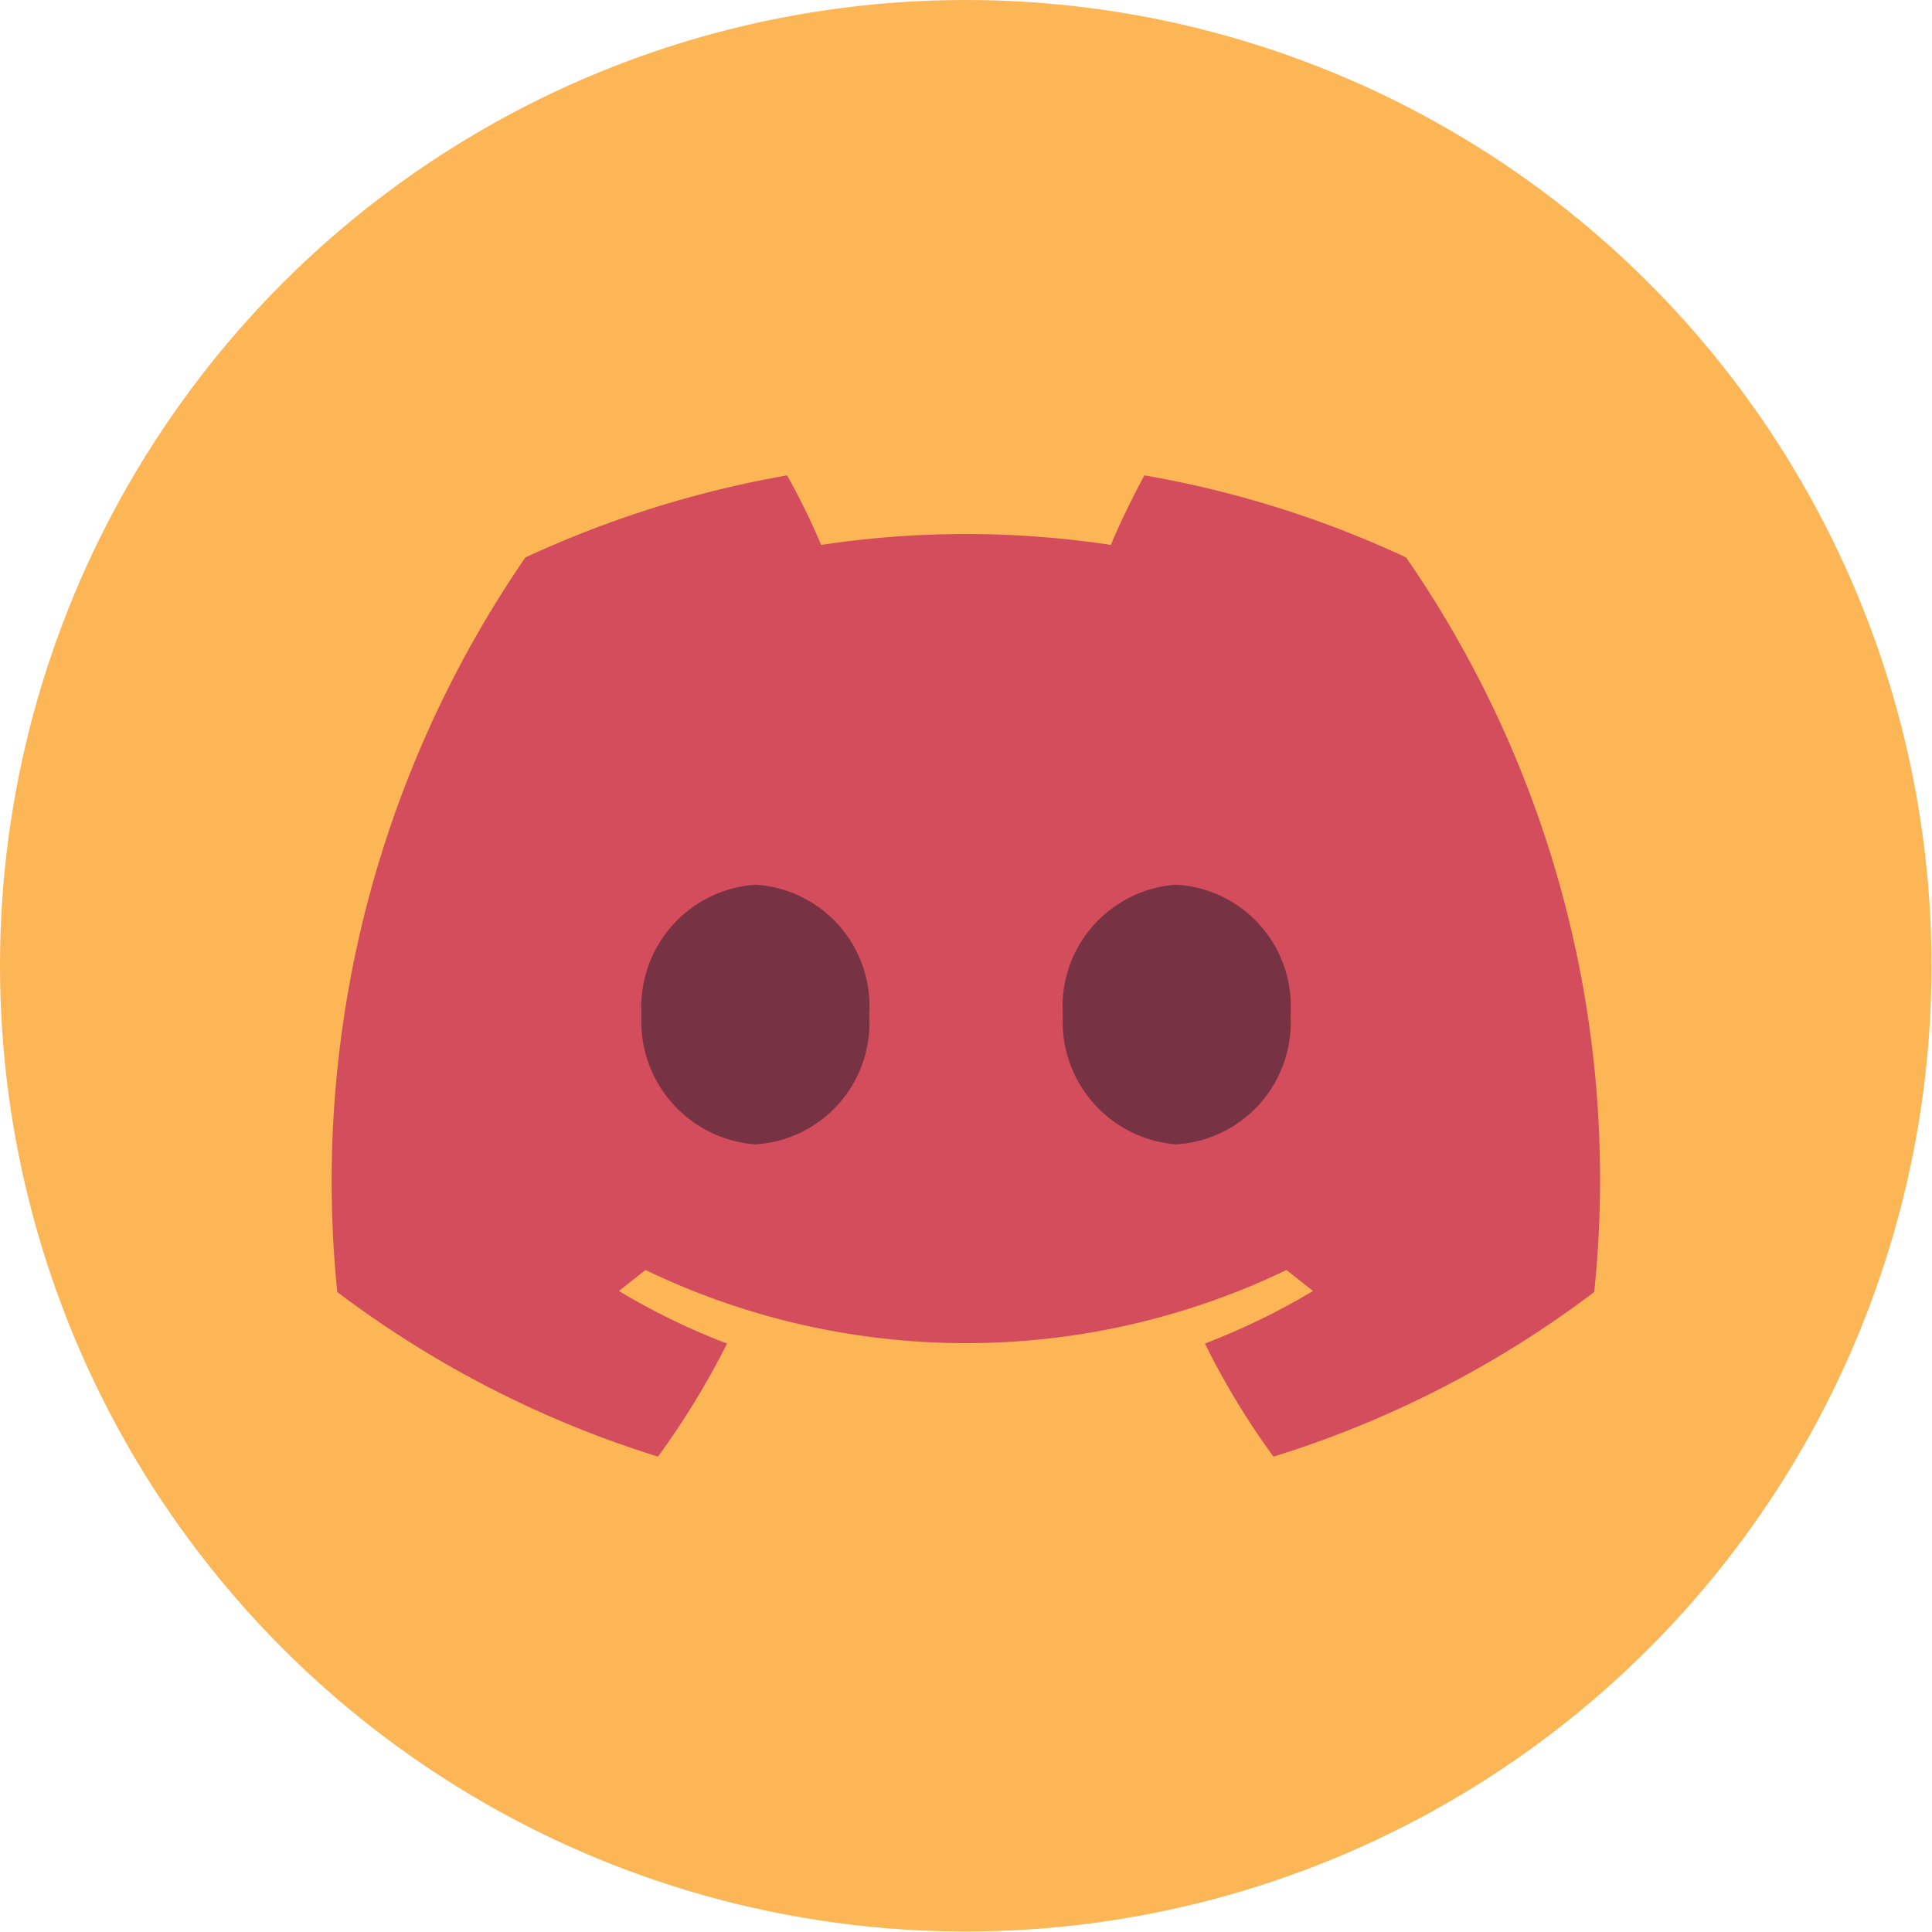 <svg xmlns="http://www.w3.org/2000/svg" viewBox="0 0 38.61 38.61"><defs><style>.cls-1{fill:#fcb656;}.cls-2{fill:#734;}.cls-3{fill:#d44d5c;}</style></defs><title>Fichier 4</title><g id="Calque_2" data-name="Calque 2"><g id="Calque_1-2" data-name="Calque 1"><circle class="cls-1" cx="19.3" cy="19.3" r="19.3"/><ellipse class="cls-2" cx="15.19" cy="20.3" rx="2.55" ry="3"/><ellipse class="cls-2" cx="23.51" cy="20.28" rx="2.55" ry="3"/><path class="cls-3" d="M28.1,11.14A20.69,20.69,0,0,0,22.87,9.5c-.22.41-.49.95-.67,1.39a19.37,19.37,0,0,0-5.79,0,13.75,13.75,0,0,0-.68-1.39,21.1,21.1,0,0,0-5.23,1.64A22,22,0,0,0,6.74,25.82a20.92,20.92,0,0,0,6.41,3.29,16.25,16.25,0,0,0,1.38-2.26,13.48,13.48,0,0,1-2.16-1.05l.53-.42a14.76,14.76,0,0,0,12.81,0l.53.42a13.91,13.91,0,0,1-2.16,1.05,15.28,15.28,0,0,0,1.37,2.26,20.81,20.81,0,0,0,6.41-3.29A21.85,21.85,0,0,0,28.1,11.14Zm-13,11.73a2.46,2.46,0,0,1-2.28-2.59,2.45,2.45,0,0,1,2.28-2.6,2.43,2.43,0,0,1,2.27,2.6A2.43,2.43,0,0,1,15.1,22.87Zm8.41,0a2.46,2.46,0,0,1-2.27-2.59,2.44,2.44,0,0,1,2.27-2.6,2.43,2.43,0,0,1,2.28,2.6A2.44,2.44,0,0,1,23.51,22.87Z"/></g></g></svg>